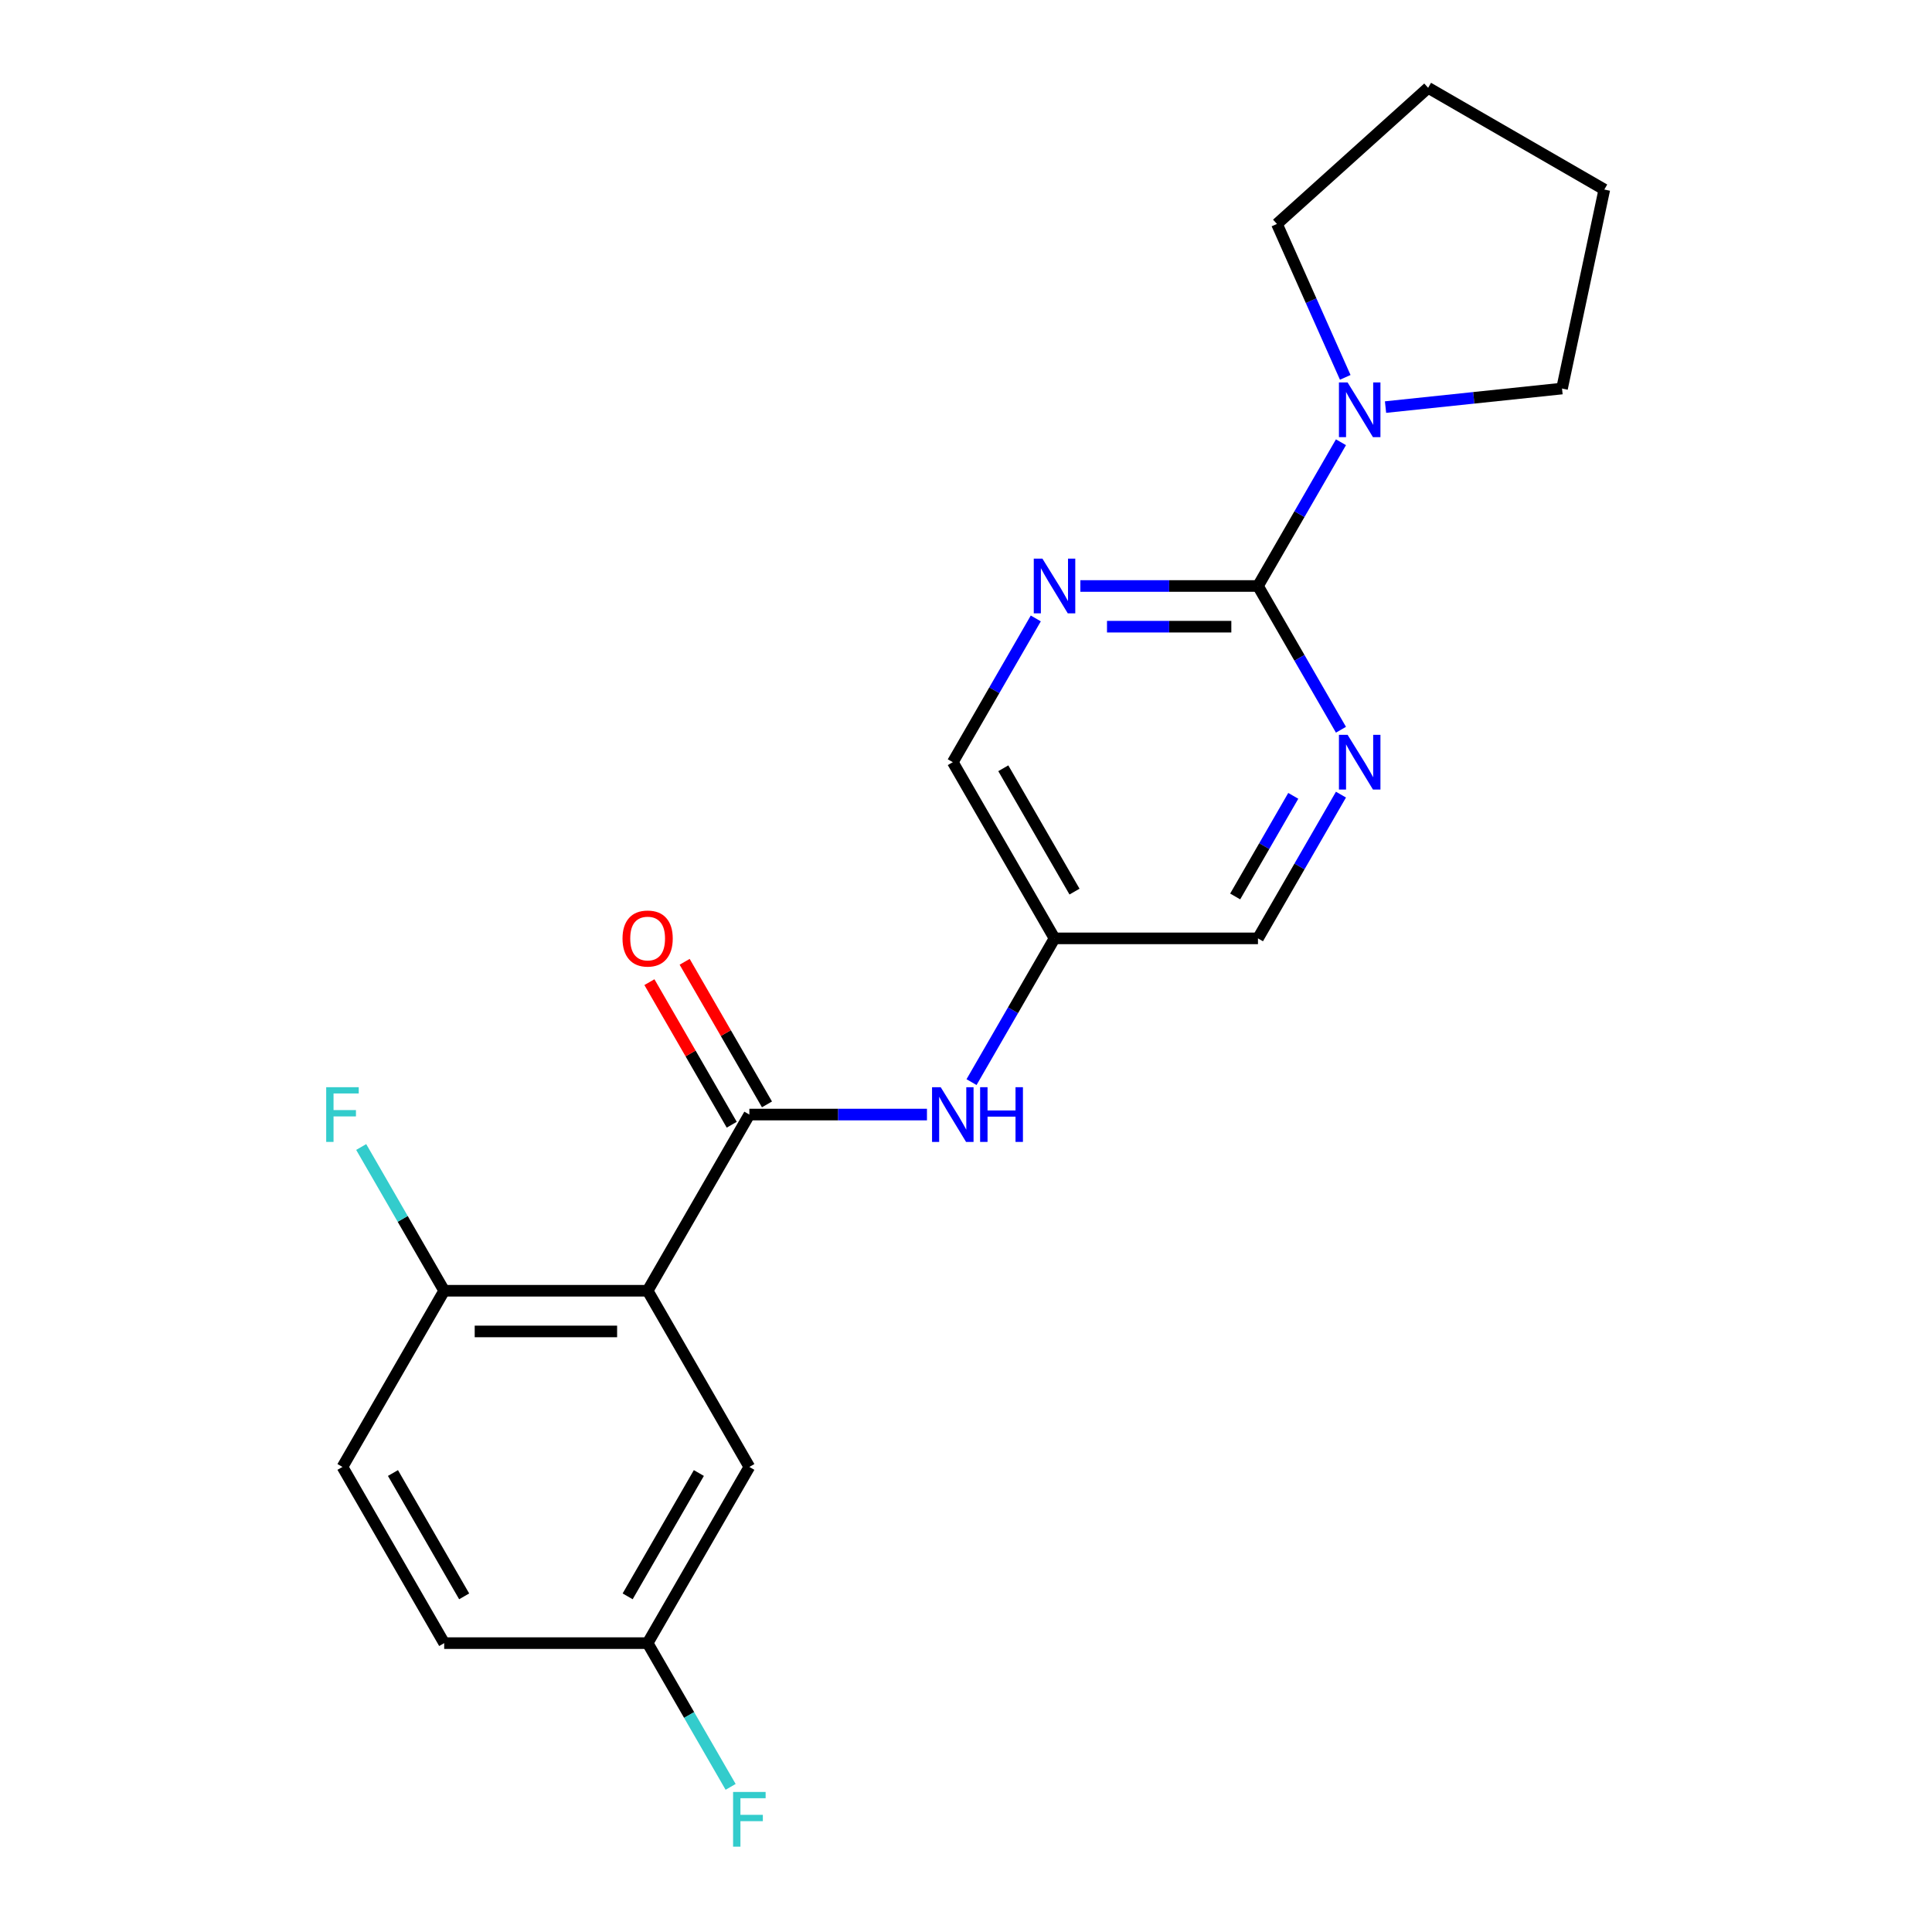<?xml version='1.0' encoding='iso-8859-1'?>
<svg version='1.1' baseProfile='full'
              xmlns='http://www.w3.org/2000/svg'
                      xmlns:rdkit='http://www.rdkit.org/xml'
                      xmlns:xlink='http://www.w3.org/1999/xlink'
                  xml:space='preserve'
width='1000px' height='1000px' viewBox='0 0 1000 1000'>
<!-- END OF HEADER -->
<rect style='opacity:1.0;fill:#FFFFFF;stroke:none' width='1000' height='1000' x='0' y='0'> </rect>
<path class='bond-0' d='M 335.214,668.09 L 387.865,576.895' style='fill:none;fill-rule:evenodd;stroke:#000000;stroke-width:6px;stroke-linecap:butt;stroke-linejoin:miter;stroke-opacity:1' />
<path class='bond-6' d='M 335.214,668.09 L 229.911,668.09' style='fill:none;fill-rule:evenodd;stroke:#000000;stroke-width:6px;stroke-linecap:butt;stroke-linejoin:miter;stroke-opacity:1' />
<path class='bond-6' d='M 319.418,689.151 L 245.706,689.151' style='fill:none;fill-rule:evenodd;stroke:#000000;stroke-width:6px;stroke-linecap:butt;stroke-linejoin:miter;stroke-opacity:1' />
<path class='bond-7' d='M 335.214,668.09 L 387.865,759.285' style='fill:none;fill-rule:evenodd;stroke:#000000;stroke-width:6px;stroke-linecap:butt;stroke-linejoin:miter;stroke-opacity:1' />
<path class='bond-5' d='M 387.865,576.895 L 433.83,576.895' style='fill:none;fill-rule:evenodd;stroke:#000000;stroke-width:6px;stroke-linecap:butt;stroke-linejoin:miter;stroke-opacity:1' />
<path class='bond-5' d='M 433.83,576.895 L 479.796,576.895' style='fill:none;fill-rule:evenodd;stroke:#0000FF;stroke-width:6px;stroke-linecap:butt;stroke-linejoin:miter;stroke-opacity:1' />
<path class='bond-9' d='M 396.985,571.63 L 375.68,534.729' style='fill:none;fill-rule:evenodd;stroke:#000000;stroke-width:6px;stroke-linecap:butt;stroke-linejoin:miter;stroke-opacity:1' />
<path class='bond-9' d='M 375.68,534.729 L 354.375,497.828' style='fill:none;fill-rule:evenodd;stroke:#FF0000;stroke-width:6px;stroke-linecap:butt;stroke-linejoin:miter;stroke-opacity:1' />
<path class='bond-9' d='M 378.746,582.16 L 357.441,545.259' style='fill:none;fill-rule:evenodd;stroke:#000000;stroke-width:6px;stroke-linecap:butt;stroke-linejoin:miter;stroke-opacity:1' />
<path class='bond-9' d='M 357.441,545.259 L 336.136,508.358' style='fill:none;fill-rule:evenodd;stroke:#FF0000;stroke-width:6px;stroke-linecap:butt;stroke-linejoin:miter;stroke-opacity:1' />
<path class='bond-1' d='M 651.123,303.31 L 605.157,303.31' style='fill:none;fill-rule:evenodd;stroke:#000000;stroke-width:6px;stroke-linecap:butt;stroke-linejoin:miter;stroke-opacity:1' />
<path class='bond-1' d='M 605.157,303.31 L 559.192,303.31' style='fill:none;fill-rule:evenodd;stroke:#0000FF;stroke-width:6px;stroke-linecap:butt;stroke-linejoin:miter;stroke-opacity:1' />
<path class='bond-1' d='M 637.333,324.371 L 605.157,324.371' style='fill:none;fill-rule:evenodd;stroke:#000000;stroke-width:6px;stroke-linecap:butt;stroke-linejoin:miter;stroke-opacity:1' />
<path class='bond-1' d='M 605.157,324.371 L 572.982,324.371' style='fill:none;fill-rule:evenodd;stroke:#0000FF;stroke-width:6px;stroke-linecap:butt;stroke-linejoin:miter;stroke-opacity:1' />
<path class='bond-2' d='M 651.123,303.31 L 672.601,266.109' style='fill:none;fill-rule:evenodd;stroke:#000000;stroke-width:6px;stroke-linecap:butt;stroke-linejoin:miter;stroke-opacity:1' />
<path class='bond-2' d='M 672.601,266.109 L 694.079,228.908' style='fill:none;fill-rule:evenodd;stroke:#0000FF;stroke-width:6px;stroke-linecap:butt;stroke-linejoin:miter;stroke-opacity:1' />
<path class='bond-22' d='M 651.123,303.31 L 672.601,340.511' style='fill:none;fill-rule:evenodd;stroke:#000000;stroke-width:6px;stroke-linecap:butt;stroke-linejoin:miter;stroke-opacity:1' />
<path class='bond-22' d='M 672.601,340.511 L 694.079,377.713' style='fill:none;fill-rule:evenodd;stroke:#0000FF;stroke-width:6px;stroke-linecap:butt;stroke-linejoin:miter;stroke-opacity:1' />
<path class='bond-17' d='M 696.297,195.322 L 678.62,155.619' style='fill:none;fill-rule:evenodd;stroke:#0000FF;stroke-width:6px;stroke-linecap:butt;stroke-linejoin:miter;stroke-opacity:1' />
<path class='bond-17' d='M 678.62,155.619 L 660.943,115.916' style='fill:none;fill-rule:evenodd;stroke:#000000;stroke-width:6px;stroke-linecap:butt;stroke-linejoin:miter;stroke-opacity:1' />
<path class='bond-18' d='M 717.147,210.709 L 762.823,205.909' style='fill:none;fill-rule:evenodd;stroke:#0000FF;stroke-width:6px;stroke-linecap:butt;stroke-linejoin:miter;stroke-opacity:1' />
<path class='bond-18' d='M 762.823,205.909 L 808.5,201.108' style='fill:none;fill-rule:evenodd;stroke:#000000;stroke-width:6px;stroke-linecap:butt;stroke-linejoin:miter;stroke-opacity:1' />
<path class='bond-3' d='M 694.079,411.298 L 672.601,448.499' style='fill:none;fill-rule:evenodd;stroke:#0000FF;stroke-width:6px;stroke-linecap:butt;stroke-linejoin:miter;stroke-opacity:1' />
<path class='bond-3' d='M 672.601,448.499 L 651.123,485.7' style='fill:none;fill-rule:evenodd;stroke:#000000;stroke-width:6px;stroke-linecap:butt;stroke-linejoin:miter;stroke-opacity:1' />
<path class='bond-3' d='M 669.396,411.928 L 654.362,437.969' style='fill:none;fill-rule:evenodd;stroke:#0000FF;stroke-width:6px;stroke-linecap:butt;stroke-linejoin:miter;stroke-opacity:1' />
<path class='bond-3' d='M 654.362,437.969 L 639.327,464.009' style='fill:none;fill-rule:evenodd;stroke:#000000;stroke-width:6px;stroke-linecap:butt;stroke-linejoin:miter;stroke-opacity:1' />
<path class='bond-4' d='M 536.124,320.103 L 514.646,357.304' style='fill:none;fill-rule:evenodd;stroke:#0000FF;stroke-width:6px;stroke-linecap:butt;stroke-linejoin:miter;stroke-opacity:1' />
<path class='bond-4' d='M 514.646,357.304 L 493.168,394.505' style='fill:none;fill-rule:evenodd;stroke:#000000;stroke-width:6px;stroke-linecap:butt;stroke-linejoin:miter;stroke-opacity:1' />
<path class='bond-8' d='M 502.863,560.103 L 524.341,522.901' style='fill:none;fill-rule:evenodd;stroke:#0000FF;stroke-width:6px;stroke-linecap:butt;stroke-linejoin:miter;stroke-opacity:1' />
<path class='bond-8' d='M 524.341,522.901 L 545.82,485.7' style='fill:none;fill-rule:evenodd;stroke:#000000;stroke-width:6px;stroke-linecap:butt;stroke-linejoin:miter;stroke-opacity:1' />
<path class='bond-12' d='M 229.911,668.09 L 177.259,759.285' style='fill:none;fill-rule:evenodd;stroke:#000000;stroke-width:6px;stroke-linecap:butt;stroke-linejoin:miter;stroke-opacity:1' />
<path class='bond-14' d='M 229.911,668.09 L 208.433,630.889' style='fill:none;fill-rule:evenodd;stroke:#000000;stroke-width:6px;stroke-linecap:butt;stroke-linejoin:miter;stroke-opacity:1' />
<path class='bond-14' d='M 208.433,630.889 L 186.954,593.688' style='fill:none;fill-rule:evenodd;stroke:#33CCCC;stroke-width:6px;stroke-linecap:butt;stroke-linejoin:miter;stroke-opacity:1' />
<path class='bond-13' d='M 387.865,759.285 L 335.214,850.48' style='fill:none;fill-rule:evenodd;stroke:#000000;stroke-width:6px;stroke-linecap:butt;stroke-linejoin:miter;stroke-opacity:1' />
<path class='bond-13' d='M 361.728,762.434 L 324.872,826.271' style='fill:none;fill-rule:evenodd;stroke:#000000;stroke-width:6px;stroke-linecap:butt;stroke-linejoin:miter;stroke-opacity:1' />
<path class='bond-10' d='M 545.82,485.7 L 651.123,485.7' style='fill:none;fill-rule:evenodd;stroke:#000000;stroke-width:6px;stroke-linecap:butt;stroke-linejoin:miter;stroke-opacity:1' />
<path class='bond-11' d='M 545.82,485.7 L 493.168,394.505' style='fill:none;fill-rule:evenodd;stroke:#000000;stroke-width:6px;stroke-linecap:butt;stroke-linejoin:miter;stroke-opacity:1' />
<path class='bond-11' d='M 556.161,461.491 L 519.305,397.654' style='fill:none;fill-rule:evenodd;stroke:#000000;stroke-width:6px;stroke-linecap:butt;stroke-linejoin:miter;stroke-opacity:1' />
<path class='bond-21' d='M 177.259,759.285 L 229.911,850.48' style='fill:none;fill-rule:evenodd;stroke:#000000;stroke-width:6px;stroke-linecap:butt;stroke-linejoin:miter;stroke-opacity:1' />
<path class='bond-21' d='M 203.396,762.434 L 240.252,826.271' style='fill:none;fill-rule:evenodd;stroke:#000000;stroke-width:6px;stroke-linecap:butt;stroke-linejoin:miter;stroke-opacity:1' />
<path class='bond-15' d='M 335.214,850.48 L 229.911,850.48' style='fill:none;fill-rule:evenodd;stroke:#000000;stroke-width:6px;stroke-linecap:butt;stroke-linejoin:miter;stroke-opacity:1' />
<path class='bond-16' d='M 335.214,850.48 L 356.692,887.681' style='fill:none;fill-rule:evenodd;stroke:#000000;stroke-width:6px;stroke-linecap:butt;stroke-linejoin:miter;stroke-opacity:1' />
<path class='bond-16' d='M 356.692,887.681 L 378.17,924.883' style='fill:none;fill-rule:evenodd;stroke:#33CCCC;stroke-width:6px;stroke-linecap:butt;stroke-linejoin:miter;stroke-opacity:1' />
<path class='bond-19' d='M 660.943,115.916 L 739.199,45.455' style='fill:none;fill-rule:evenodd;stroke:#000000;stroke-width:6px;stroke-linecap:butt;stroke-linejoin:miter;stroke-opacity:1' />
<path class='bond-20' d='M 808.5,201.108 L 830.394,98.106' style='fill:none;fill-rule:evenodd;stroke:#000000;stroke-width:6px;stroke-linecap:butt;stroke-linejoin:miter;stroke-opacity:1' />
<path class='bond-23' d='M 739.199,45.455 L 830.394,98.106' style='fill:none;fill-rule:evenodd;stroke:#000000;stroke-width:6px;stroke-linecap:butt;stroke-linejoin:miter;stroke-opacity:1' />
<path  class='atom-3' d='M 697.514 197.955
L 706.794 212.955
Q 707.714 214.435, 709.194 217.115
Q 710.674 219.795, 710.754 219.955
L 710.754 197.955
L 714.514 197.955
L 714.514 226.275
L 710.634 226.275
L 700.674 209.875
Q 699.514 207.955, 698.274 205.755
Q 697.074 203.555, 696.714 202.875
L 696.714 226.275
L 693.034 226.275
L 693.034 197.955
L 697.514 197.955
' fill='#0000FF'/>
<path  class='atom-4' d='M 697.514 380.345
L 706.794 395.345
Q 707.714 396.825, 709.194 399.505
Q 710.674 402.185, 710.754 402.345
L 710.754 380.345
L 714.514 380.345
L 714.514 408.665
L 710.634 408.665
L 700.674 392.265
Q 699.514 390.345, 698.274 388.145
Q 697.074 385.945, 696.714 385.265
L 696.714 408.665
L 693.034 408.665
L 693.034 380.345
L 697.514 380.345
' fill='#0000FF'/>
<path  class='atom-5' d='M 539.56 289.15
L 548.84 304.15
Q 549.76 305.63, 551.24 308.31
Q 552.72 310.99, 552.8 311.15
L 552.8 289.15
L 556.56 289.15
L 556.56 317.47
L 552.68 317.47
L 542.72 301.07
Q 541.56 299.15, 540.32 296.95
Q 539.12 294.75, 538.76 294.07
L 538.76 317.47
L 535.08 317.47
L 535.08 289.15
L 539.56 289.15
' fill='#0000FF'/>
<path  class='atom-6' d='M 486.908 562.735
L 496.188 577.735
Q 497.108 579.215, 498.588 581.895
Q 500.068 584.575, 500.148 584.735
L 500.148 562.735
L 503.908 562.735
L 503.908 591.055
L 500.028 591.055
L 490.068 574.655
Q 488.908 572.735, 487.668 570.535
Q 486.468 568.335, 486.108 567.655
L 486.108 591.055
L 482.428 591.055
L 482.428 562.735
L 486.908 562.735
' fill='#0000FF'/>
<path  class='atom-6' d='M 507.308 562.735
L 511.148 562.735
L 511.148 574.775
L 525.628 574.775
L 525.628 562.735
L 529.468 562.735
L 529.468 591.055
L 525.628 591.055
L 525.628 577.975
L 511.148 577.975
L 511.148 591.055
L 507.308 591.055
L 507.308 562.735
' fill='#0000FF'/>
<path  class='atom-10' d='M 322.214 485.78
Q 322.214 478.98, 325.574 475.18
Q 328.934 471.38, 335.214 471.38
Q 341.494 471.38, 344.854 475.18
Q 348.214 478.98, 348.214 485.78
Q 348.214 492.66, 344.814 496.58
Q 341.414 500.46, 335.214 500.46
Q 328.974 500.46, 325.574 496.58
Q 322.214 492.7, 322.214 485.78
M 335.214 497.26
Q 339.534 497.26, 341.854 494.38
Q 344.214 491.46, 344.214 485.78
Q 344.214 480.22, 341.854 477.42
Q 339.534 474.58, 335.214 474.58
Q 330.894 474.58, 328.534 477.38
Q 326.214 480.18, 326.214 485.78
Q 326.214 491.5, 328.534 494.38
Q 330.894 497.26, 335.214 497.26
' fill='#FF0000'/>
<path  class='atom-15' d='M 168.839 562.735
L 185.679 562.735
L 185.679 565.975
L 172.639 565.975
L 172.639 574.575
L 184.239 574.575
L 184.239 577.855
L 172.639 577.855
L 172.639 591.055
L 168.839 591.055
L 168.839 562.735
' fill='#33CCCC'/>
<path  class='atom-17' d='M 379.445 927.515
L 396.285 927.515
L 396.285 930.755
L 383.245 930.755
L 383.245 939.355
L 394.845 939.355
L 394.845 942.635
L 383.245 942.635
L 383.245 955.835
L 379.445 955.835
L 379.445 927.515
' fill='#33CCCC'/>
</svg>
